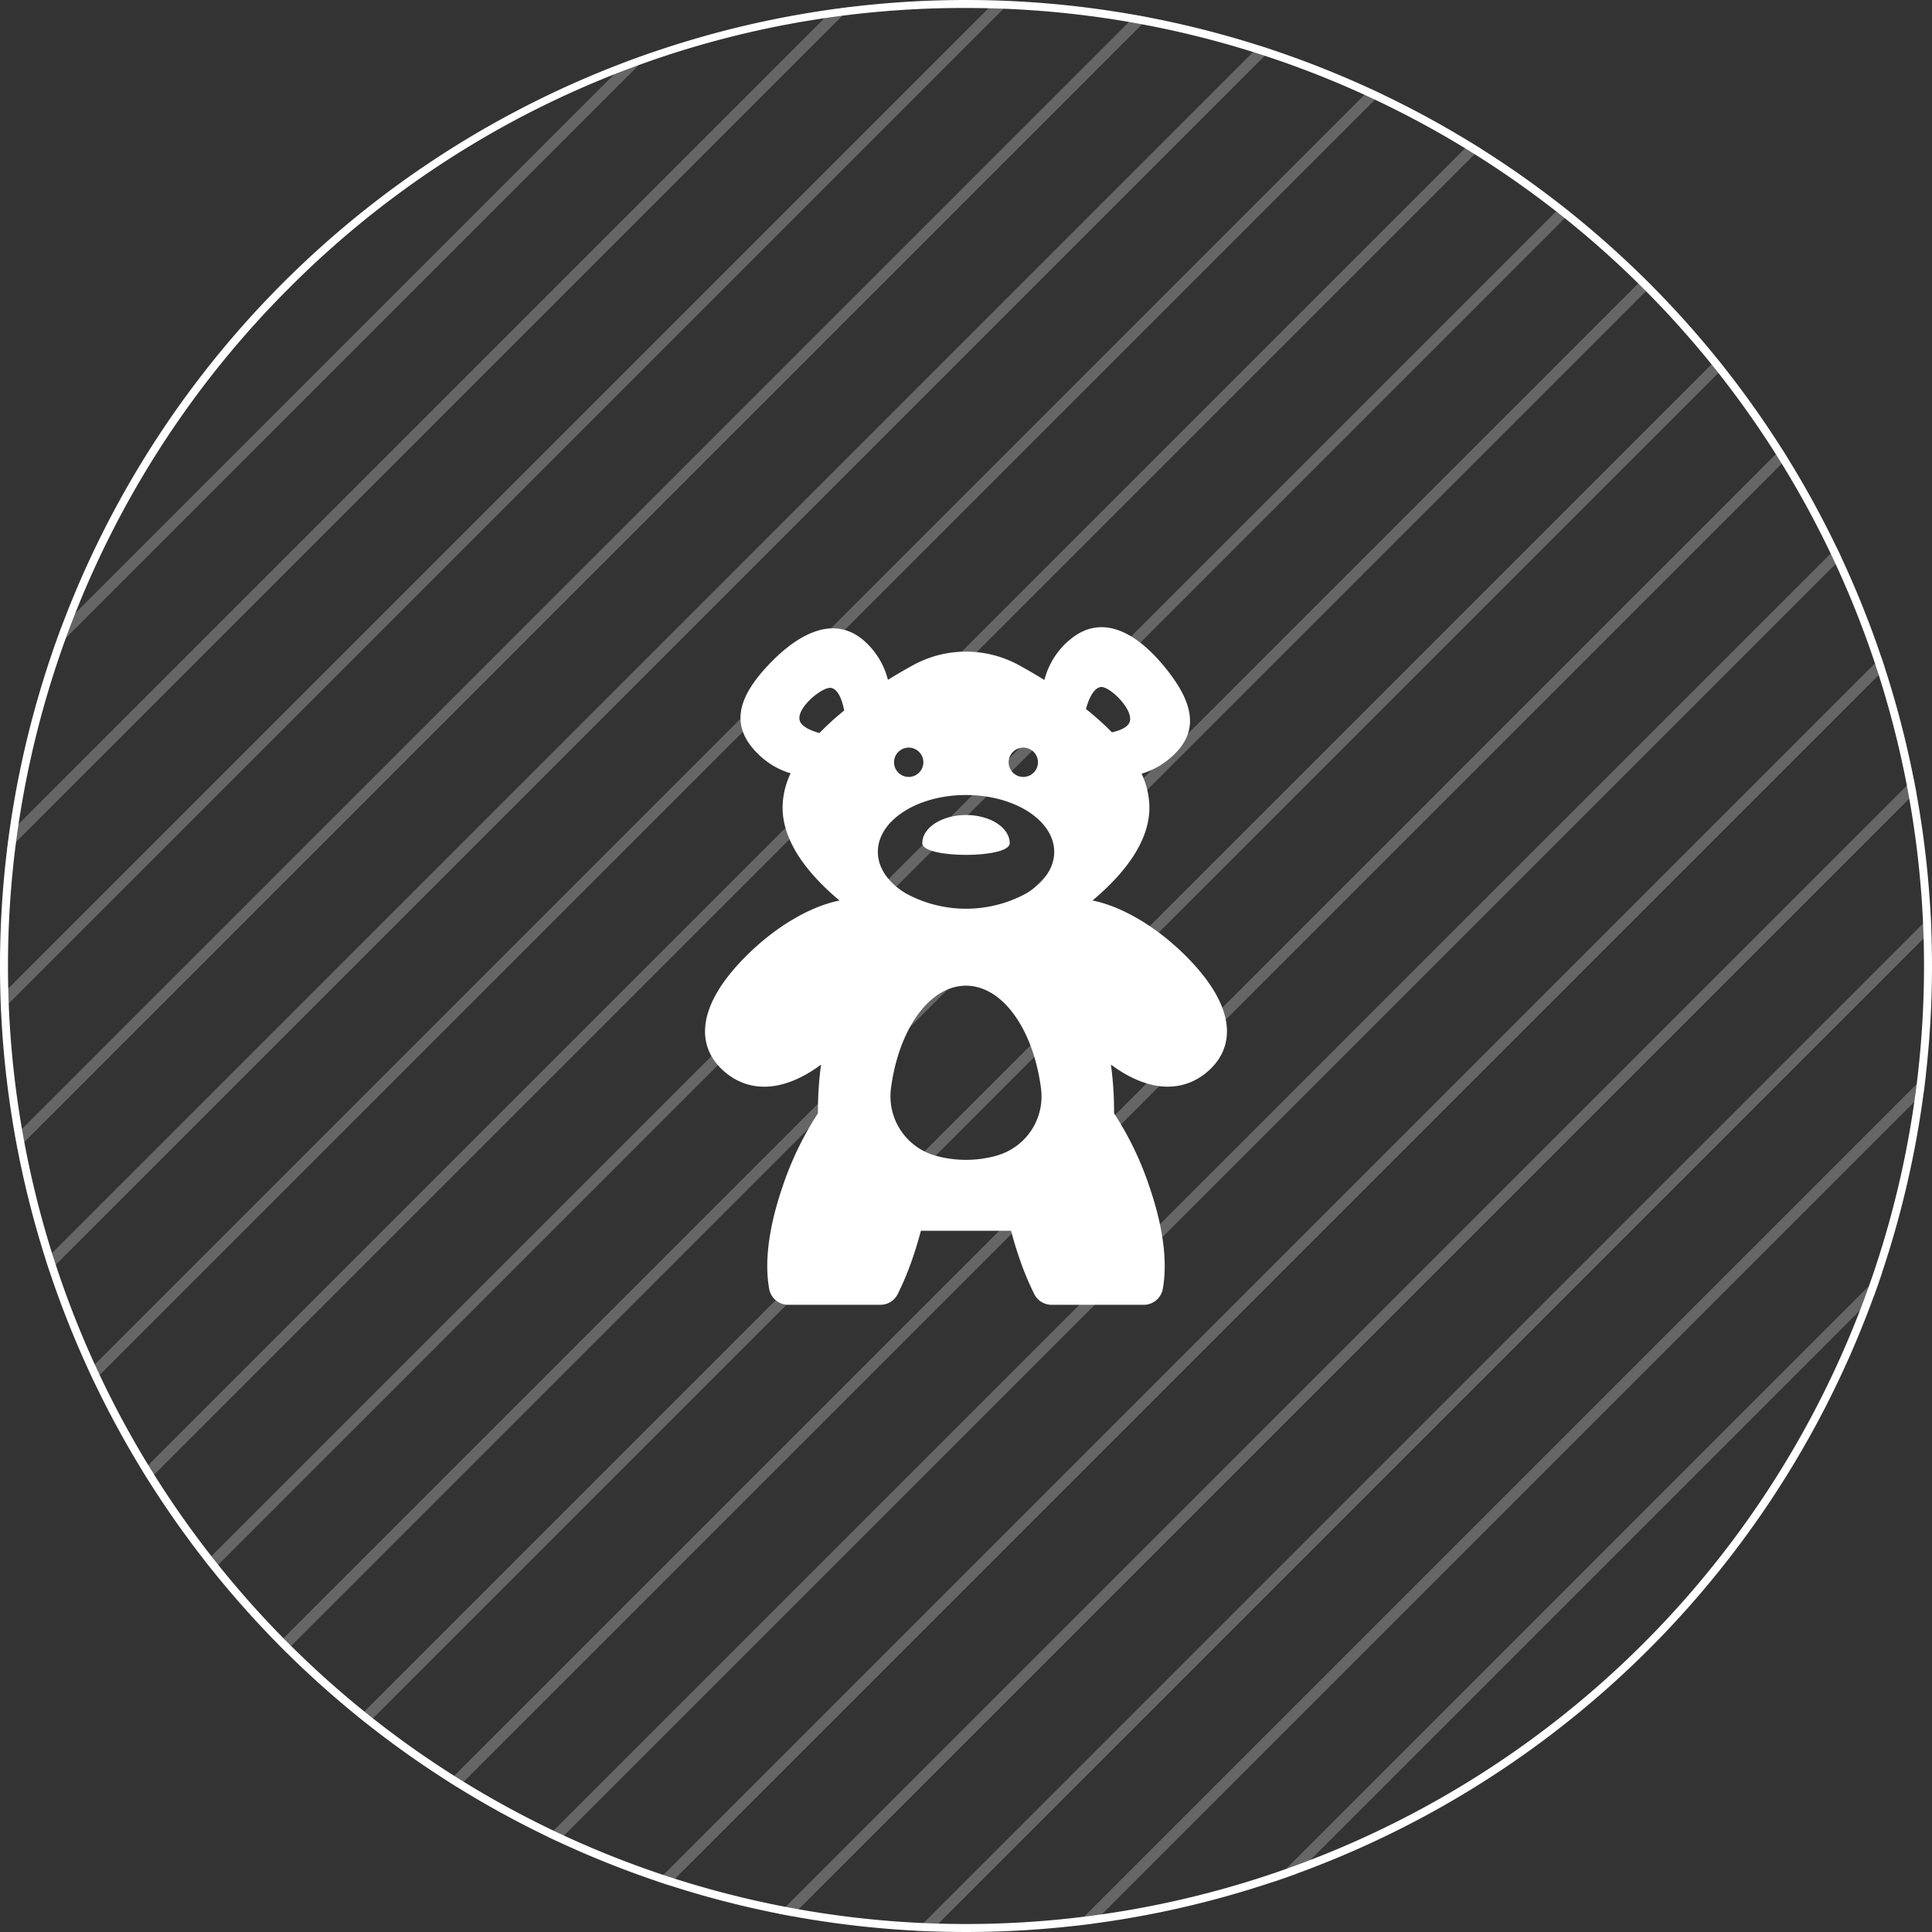 <svg xmlns="http://www.w3.org/2000/svg" viewBox="0 0 242 242"><rect x="0" y="0" width="242" height="242" fill="#333333" stroke="none"/><defs><style>.cls-1{fill:#fff;}.cls-2{opacity:0.25;}</style></defs><title>icon_01</title><g id="Ñëîé_1" data-name="Ñëîé 1"><path class="cls-1" d="M121,1a120,120,0,0,1,84.853,204.853A120,120,0,0,1,36.147,36.147,119.215,119.215,0,0,1,121,1m0-1A121,121,0,1,0,242,121,121,121,0,0,0,121,0Z"/></g><g id="Layer_2" data-name="Layer 2"><g class="cls-2"><path class="cls-1" d="M185.441,18.582c-.4-.249-.79-.5-1.189-.742L17.84,184.252q.368.6.742,1.189Z"/><path class="cls-1" d="M159.228,6.178q-.726-.241-1.458-.473L5.705,157.77q.232.73.473,1.458Z"/><path class="cls-1" d="M143.911,2.186c-.541-.1-1.08-.211-1.624-.307L1.879,142.287c.1.544.2,1.083.307,1.624Z"/><path class="cls-1" d="M172.993,11.721c-.437-.208-.876-.411-1.316-.614L11.107,171.677c.2.44.406.879.614,1.316Z"/><path class="cls-1" d="M205.907,34.8,34.8,205.907c.32.325.638.649.961.97L206.877,35.764C206.556,35.441,206.232,35.123,205.907,34.8Z"/><path class="cls-1" d="M78.563,7.677,7.677,78.563q-.562,1.5-1.087,3.017L81.58,6.59Q80.062,7.114,78.563,7.677Z"/><path class="cls-1" d="M126.641.147q-.928-.042-1.861-.07L.077,124.78q.029.933.07,1.861Z"/><path class="cls-1" d="M106.609.87Q105.5,1,104.4,1.154L1.154,104.394Q1,105.5.87,106.609Z"/><path class="cls-1" d="M230.7,69.872c-.2-.439-.4-.881-.614-1.316L68.556,230.082c.435.21.877.409,1.316.614Z"/><path class="cls-1" d="M240.985,136.818c.095-.728.179-1.459.261-2.191L134.627,241.246c.732-.082,1.463-.166,2.191-.261Z"/><path class="cls-1" d="M241.923,116.572c-.022-.62-.041-1.241-.072-1.859L114.713,241.851c.618.031,1.239.05,1.858.072Z"/><path class="cls-1" d="M196.711,26.621c-.357-.286-.711-.577-1.071-.859L25.762,195.64c.282.36.573.714.859,1.071Z"/><path class="cls-1" d="M240.038,99.148c-.1-.541-.205-1.081-.311-1.62l-142.2,142.2c.539.106,1.079.212,1.62.311Z"/><path class="cls-1" d="M234.766,162.347q.534-1.473,1.031-2.962L159.384,235.8q1.491-.5,2.963-1.031Z"/><path class="cls-1" d="M215.954,46c-.284-.359-.574-.714-.862-1.07L44.927,215.092c.356.288.711.578,1.07.862Z"/><path class="cls-1" d="M223.916,57.343c-.246-.4-.491-.8-.742-1.189L56.154,223.174c.394.251.792.5,1.189.742Z"/><path class="cls-1" d="M236.15,83.727c-.158-.486-.31-.974-.474-1.457L82.27,235.676c.483.164.971.316,1.457.474Z"/></g><path class="cls-1" d="M146.23,83.975c-3.31-4.226-7.769-7.335-11.995-4.025a9.672,9.672,0,0,0-3.416,5.226c-1.092-.675-2.163-1.3-3.173-1.85a13.813,13.813,0,0,0-13.3.006c-1,.548-2.051,1.159-3.126,1.823a9.667,9.667,0,0,0-2.8-4.725c-3.93-3.656-8.637-.936-12.292,2.994s-4.877,7.581-.947,11.237a9.677,9.677,0,0,0,3.851,2.2,10.176,10.176,0,0,0-1.007,4.279c0,4.311,3.156,8.319,7.129,11.658-3.633.728-8.012,3.235-11.811,7.07-6.3,6.359-6.083,11.318-2.644,14.327,2.887,2.527,7.13,2.873,12.145-.845a43.12,43.12,0,0,0-.388,6.1A40.1,40.1,0,0,0,98,148.709c-1.808,5.307-2.226,9.523-1.655,12.73a2.426,2.426,0,0,0,2.392,2h11.534a2.431,2.431,0,0,0,2.17-1.336,36.446,36.446,0,0,0,1.924-4.66c.374-1.1.7-2.195.986-3.282h11.294c.285,1.087.612,2.184.986,3.282a36.446,36.446,0,0,0,1.924,4.66,2.432,2.432,0,0,0,2.171,1.336h11.534a2.428,2.428,0,0,0,2.391-2c.572-3.207.153-7.423-1.654-12.73a40.174,40.174,0,0,0-4.453-9.263,43.131,43.131,0,0,0-.391-6.1c5.016,3.719,9.259,3.373,12.147.846,3.439-3.009,3.655-7.968-2.644-14.327-3.8-3.835-8.178-6.342-11.81-7.07,3.972-3.339,7.128-7.347,7.128-11.658a10.153,10.153,0,0,0-.98-4.224,9.677,9.677,0,0,0,3.224-1.665C150.446,91.943,149.539,88.2,146.23,83.975Zm-18.052,9.67a1.836,1.836,0,1,1-1.836,1.836A1.837,1.837,0,0,1,128.178,93.645Zm-14.356,0a1.836,1.836,0,1,1-1.836,1.836A1.836,1.836,0,0,1,113.822,93.645ZM121,99.583c6.1,0,11.048,3.189,11.048,7.123,0,2.053-1.348,3.9-3.5,5.2a15.765,15.765,0,0,1-15.1-.009c-2.146-1.3-3.488-3.144-3.488-5.193C109.953,102.772,114.9,99.583,121,99.583Zm-20.821-9.307c-.5-1.587,2.927-4.372,3.975-4.1.74.189,1.263,1.183,1.59,2.822a34.175,34.175,0,0,0-3.105,2.822C101.535,91.512,100.411,91.016,100.179,90.276Zm25.067,54.346c-.1.033-.194.07-.3.1a14.2,14.2,0,0,1-7.9,0c-.1-.029-.2-.067-.294-.1a7.713,7.713,0,0,1-5.144-8.34,25.133,25.133,0,0,1,.62-3.162c1.506-5.676,4.858-9.653,8.77-9.653s7.265,3.98,8.77,9.653a25.169,25.169,0,0,1,.62,3.162A7.7,7.7,0,0,1,125.246,144.622Zm10.776-55.814c.468-1.65,1.081-2.622,1.844-2.75,1.068-.18,4.246,2.886,3.614,4.425-.261.637-1.206,1.022-2.2,1.249A34.927,34.927,0,0,0,136.022,88.808Z"/><path class="cls-1" d="M126.478,105.62c0-1.951-2.453-3.533-5.478-3.533s-5.478,1.582-5.478,3.533S126.478,107.571,126.478,105.62Z"/></g></svg>